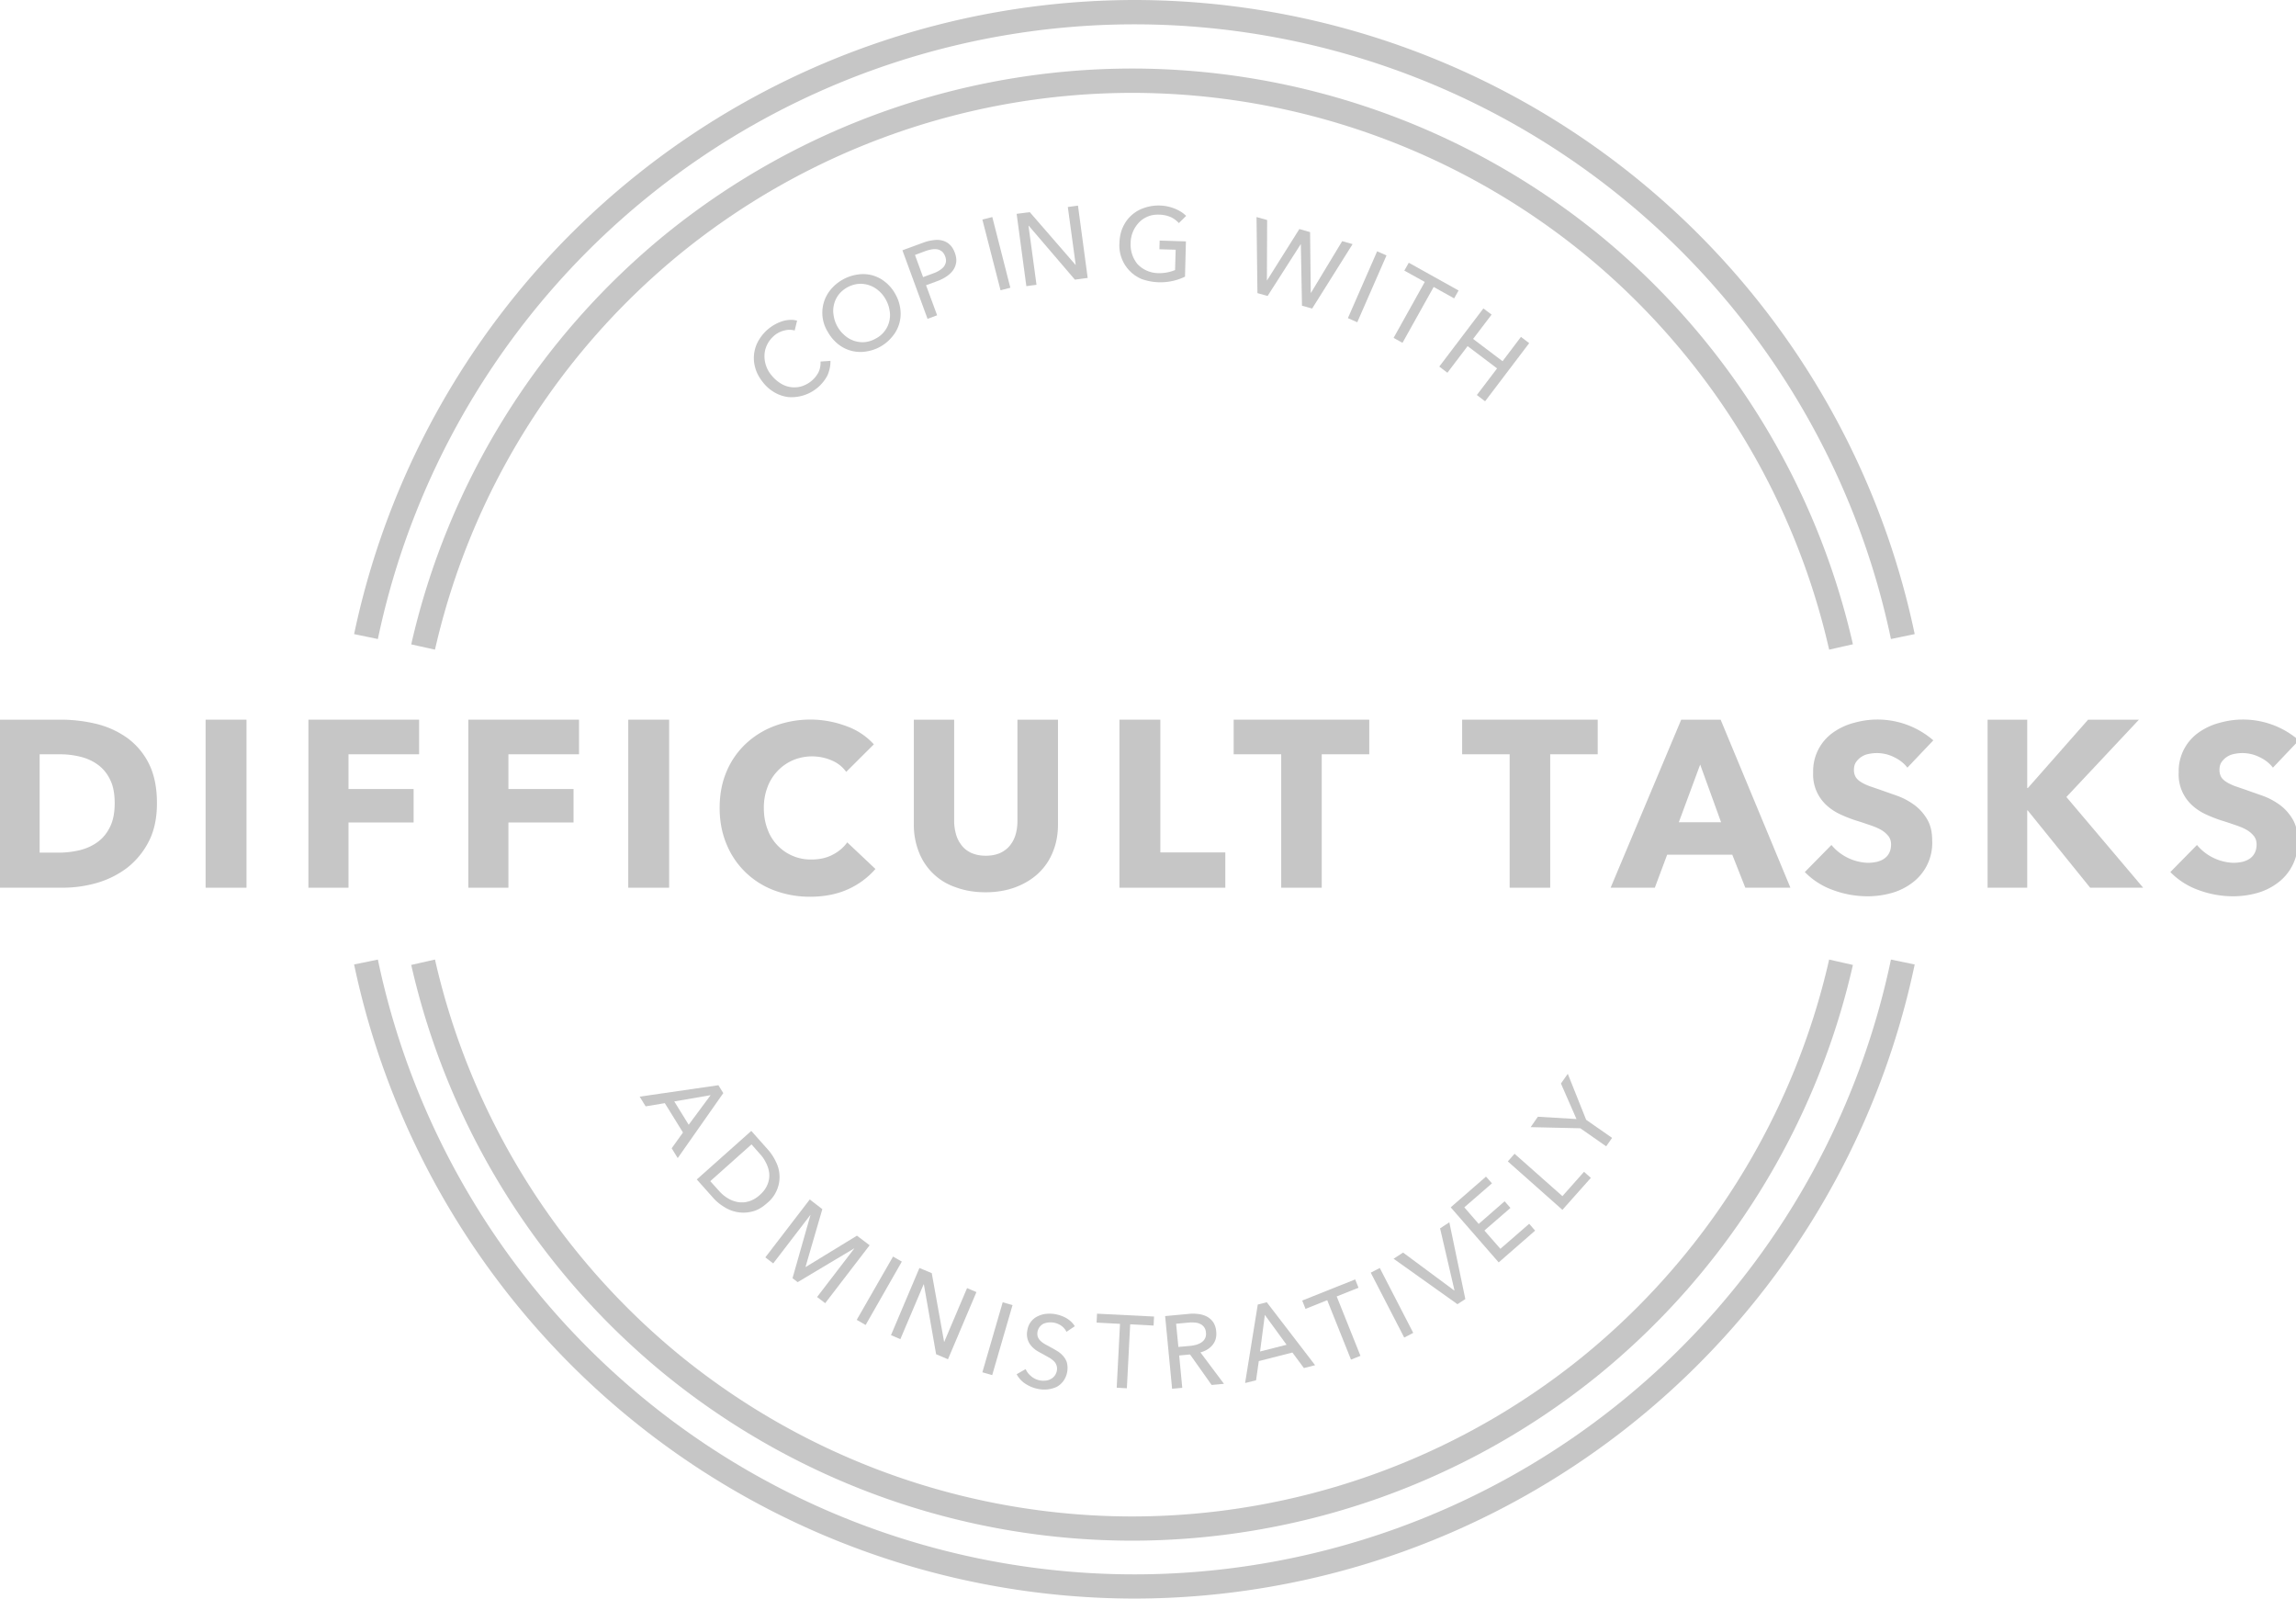 <svg xmlns="http://www.w3.org/2000/svg" xmlns:xlink="http://www.w3.org/1999/xlink" width="201" height="140" viewBox="0 0 201 140"><defs><path id="a" d="M1532.31 1558.94a69.9 69.9 0 0 1-68.31-55.51l2.08-.43a67.7 67.7 0 0 0 66.23 53.82 67.7 67.7 0 0 0 66.23-53.82l2.08.43a69.9 69.9 0 0 1-68.31 55.51z"/><path id="b" d="M1598.54 1474.94a67.7 67.7 0 0 0-66.23-53.81 67.7 67.7 0 0 0-66.23 53.81l-2.08-.43a69.9 69.9 0 0 1 68.31-55.51 69.85 69.85 0 0 1 68.31 55.51z"/><path id="c" d="M1532.11 1553.87a64.84 64.84 0 0 1-40.69-14.38 64.88 64.88 0 0 1-22.42-36.02l2.08-.47a62.74 62.74 0 0 0 21.68 34.84 62.73 62.73 0 0 0 39.35 13.91 62.7 62.7 0 0 0 39.34-13.91 62.78 62.78 0 0 0 21.68-34.84l2.08.47a64.86 64.86 0 0 1-22.42 36.02 64.89 64.89 0 0 1-40.68 14.38"/><path id="d" d="M1471.08 1475.87l-2.08-.46a64.94 64.94 0 0 1 22.42-36.03 64.9 64.9 0 0 1 40.69-14.38 64.89 64.89 0 0 1 40.68 14.38 64.92 64.92 0 0 1 22.42 36.02l-2.08.47a62.72 62.72 0 0 0-21.68-34.83 62.7 62.7 0 0 0-39.34-13.91 62.73 62.73 0 0 0-39.35 13.91 62.72 62.72 0 0 0-21.68 34.83"/><path id="e" d="M1443.04 1489.31c0 .82-.13 1.51-.4 2.06-.27.56-.63 1-1.08 1.33-.45.33-.97.57-1.56.72-.59.14-1.21.22-1.84.22h-1.69v-8.61h1.77c.61 0 1.2.07 1.78.21.57.14 1.09.37 1.54.7.45.32.81.76 1.08 1.31.27.54.4 1.23.4 2.06zm3.7 0c0-1.38-.24-2.54-.72-3.49a6.23 6.23 0 0 0-1.92-2.25 7.9 7.9 0 0 0-2.7-1.21 13.3 13.3 0 0 0-3.08-.36H1433v14.71h5.49c1.01 0 2.01-.14 2.99-.42a8.1 8.1 0 0 0 2.66-1.33 6.9 6.9 0 0 0 1.89-2.31c.48-.94.71-2.05.71-3.34z"/><path id="f" d="M1451 1496.71h3.58V1482H1451z"/><path id="g" d="M1463.51 1485.03v3.04h5.7v2.93h-5.7v5.71H1460V1482h9.69v3.03z"/><path id="h" d="M1477.51 1485.03v3.04h5.7v2.93h-5.7v5.71H1474V1482h9.69v3.03z"/><path id="i" d="M1488 1496.71h3.58V1482H1488z"/><path id="j" d="M1507.23 1496.85c-.96.43-2.06.65-3.31.65a8.77 8.77 0 0 1-3.15-.56 7.22 7.22 0 0 1-4.17-4.05c-.4-.96-.6-2.01-.6-3.16 0-1.18.2-2.24.61-3.2a7.1 7.1 0 0 1 1.7-2.44 7.5 7.5 0 0 1 2.53-1.55 8.97 8.97 0 0 1 6.21.01 5.9 5.9 0 0 1 2.45 1.61l-2.42 2.41c-.33-.46-.77-.8-1.31-1.02a4.35 4.35 0 0 0-3.38.01 4.14 4.14 0 0 0-2.21 2.37 5 5 0 0 0-.31 1.8c0 .66.1 1.27.31 1.83a4 4 0 0 0 3.87 2.68c.7 0 1.32-.14 1.85-.42.52-.27.95-.63 1.27-1.08l2.47 2.33a6.98 6.98 0 0 1-2.41 1.78"/><path id="k" d="M1525.17 1493.58a5.18 5.18 0 0 1-1.27 1.87c-.56.52-1.23.93-2.01 1.22-.78.29-1.65.44-2.61.44-.97 0-1.84-.15-2.62-.44a5.23 5.23 0 0 1-3.22-3.09 6.44 6.44 0 0 1-.44-2.42V1482h3.53v8.87c0 .4.06.79.16 1.15.1.36.26.68.48.96.21.29.5.51.85.68.36.16.78.25 1.28.25s.93-.09 1.28-.25c.35-.17.64-.39.86-.68.22-.28.38-.6.48-.96.1-.36.15-.75.15-1.15V1482h3.55v9.16c0 .89-.15 1.7-.45 2.42"/><path id="l" d="M1531 1496.71V1482h3.58v11.62h5.69v3.09z"/><path id="m" d="M1548.71 1485.03v11.68h-3.55v-11.68H1541V1482h11.87v3.03z"/><path id="n" d="M1568.71 1485.03v11.68h-3.55v-11.68H1561V1482h11.87v3.03z"/><path id="o" d="M1583.67 1490.98h-3.7l1.87-5.05zm6.07 5.73l-6.11-14.71h-3.45l-6.18 14.71h3.87l1.08-2.89h5.7l1.14 2.89z"/><path id="p" d="M1599.98 1486.2c-.3-.39-.7-.7-1.19-.93a3.36 3.36 0 0 0-2.14-.28 1.73 1.73 0 0 0-1.15.7c-.13.18-.2.42-.2.71 0 .25.06.46.16.63.1.16.26.31.46.43.2.13.44.24.72.35l.93.32 1.56.55c.54.2 1.03.47 1.48.8.44.33.81.75 1.1 1.24.29.49.44 1.1.44 1.84a4.34 4.34 0 0 1-1.73 3.71 5.4 5.4 0 0 1-1.81.9c-.68.19-1.38.29-2.1.29a8.67 8.67 0 0 1-3.06-.55 6.5 6.5 0 0 1-2.45-1.57l2.33-2.37a4.34 4.34 0 0 0 3.18 1.56c.26 0 .52-.03.77-.08.25-.06.47-.15.65-.27.19-.13.34-.29.45-.5.11-.21.17-.46.17-.75 0-.28-.07-.51-.21-.71a2.2 2.2 0 0 0-.59-.53c-.26-.16-.58-.3-.96-.43s-.81-.28-1.3-.43a11.6 11.6 0 0 1-1.38-.54 4.71 4.71 0 0 1-1.21-.8 3.64 3.64 0 0 1-1.17-2.88 4.13 4.13 0 0 1 1.81-3.53 5.63 5.63 0 0 1 1.83-.82 7.46 7.46 0 0 1 6.88 1.55z"/><path id="q" d="M1615.98 1496.71l-5.47-6.77h-.04v6.77H1607V1482h3.47v5.98h.06l5.27-5.98h4.45l-6.35 6.77 6.72 7.94z"/><path id="r" d="M1631.98 1486.2c-.3-.39-.7-.7-1.19-.93a3.36 3.36 0 0 0-2.14-.28 1.73 1.73 0 0 0-1.15.7c-.13.18-.2.42-.2.71 0 .25.06.46.16.63.1.16.26.31.46.43.2.13.44.24.72.35l.93.32 1.56.55c.54.2 1.03.47 1.48.8.44.33.81.75 1.1 1.24.29.49.44 1.1.44 1.84a4.34 4.34 0 0 1-1.73 3.71 5.4 5.4 0 0 1-1.81.9c-.68.19-1.38.29-2.1.29a8.67 8.67 0 0 1-3.06-.55 6.5 6.5 0 0 1-2.45-1.57l2.33-2.37a4.34 4.34 0 0 0 3.18 1.56c.26 0 .52-.03.77-.08.25-.06.47-.15.65-.27.19-.13.34-.29.45-.5.11-.21.17-.46.17-.75 0-.28-.07-.51-.21-.71a2.2 2.2 0 0 0-.59-.53c-.26-.16-.58-.3-.96-.43s-.81-.28-1.3-.43a11.6 11.6 0 0 1-1.38-.54 4.71 4.71 0 0 1-1.21-.8 3.64 3.64 0 0 1-1.17-2.88 4.13 4.13 0 0 1 1.81-3.53 5.63 5.63 0 0 1 1.83-.82 7.46 7.46 0 0 1 6.88 1.55z"/><path id="s" d="M1495.21 1514.87l-1.92 2.59-1.26-2.04zm-4.01.7l1.59 2.57-.99 1.38.53.86 3.99-5.69-.43-.69-6.89 1 .52.85z"/><path id="t" d="M1498.79 1519.18l.74.84c.26.28.45.59.59.9.14.31.22.63.23.94 0 .31-.06.62-.2.92-.13.29-.35.58-.65.84a2.5 2.5 0 0 1-.89.53c-.31.1-.62.13-.94.09a2.48 2.48 0 0 1-.91-.32c-.3-.17-.58-.4-.83-.69l-.75-.83zm-4.79 3.07l1.46 1.64c.27.3.59.56.96.78a3.1 3.1 0 0 0 2.46.38c.43-.11.85-.35 1.26-.72a2.94 2.94 0 0 0 .77-3.66 4.28 4.28 0 0 0-.68-1.03l-1.46-1.64z"/><path id="u" d="M1503.52 1529.9l.02.01 4.48-2.74 1.11.84-3.89 5.07-.71-.54 3.25-4.24-.01-.01-4.94 2.95-.45-.35 1.57-5.52-.01-.01-3.25 4.24-.69-.53 3.89-5.07 1.1.85z"/><path id="v" d="M1508.78 1534.99l-.78-.45 3.18-5.54.77.44z"/><path id="w" d="M1515.65 1536.46l.01.01 2-4.71.82.35-2.49 5.88-1.04-.44-1.07-6.11-.02-.01-2.04 4.8-.82-.35 2.49-5.88 1.08.45z"/><path id="x" d="M1519.86 1539.38l-.86-.25 1.78-6.13.86.25z"/><path id="y" d="M1526.36 1535.59c-.09-.2-.23-.37-.43-.52a1.66 1.66 0 0 0-1.56-.2 1 1 0 0 0-.54.7.94.94 0 0 0 .02.45c.05.13.13.25.23.35.1.1.22.19.37.28l.47.26c.2.1.4.22.6.34.21.12.39.27.54.44.15.17.27.36.34.59a1.99 1.99 0 0 1-.31 1.62c-.17.22-.36.39-.59.51a2.6 2.6 0 0 1-1.6.18c-.4-.07-.76-.22-1.11-.44a2.3 2.3 0 0 1-.79-.85l.79-.45c.11.25.27.46.5.64a1.65 1.65 0 0 0 1.22.37c.16-.01.3-.05.44-.12a1.03 1.03 0 0 0 .57-.74.92.92 0 0 0-.3-.88 2.14 2.14 0 0 0-.44-.31l-.53-.3c-.19-.09-.38-.2-.56-.32a2.37 2.37 0 0 1-.46-.43 1.56 1.56 0 0 1-.29-1.31 1.6 1.6 0 0 1 .94-1.24c.23-.11.48-.18.75-.2a2.98 2.98 0 0 1 1.79.42c.29.19.52.41.67.67z"/><path id="z" d="M1531.65 1540.53l-.89-.05.29-5.59-2.05-.11.04-.78 4.99.25-.04.79-2.05-.11z"/><path id="A" d="M1535.96 1534.88l1.09-.1c.19-.02.38-.02.55 0 .18.01.34.05.47.12a.85.85 0 0 1 .5.75.86.86 0 0 1-.36.84c-.12.09-.27.16-.45.22-.18.05-.37.09-.58.11l-1.02.09zm.27 2.78l.95-.09 1.89 2.67 1.08-.1-2.06-2.75c.45-.12.8-.34 1.06-.65.26-.32.37-.71.32-1.18a1.72 1.72 0 0 0-.25-.8 1.64 1.64 0 0 0-.55-.5 2.2 2.2 0 0 0-.75-.23 3.68 3.68 0 0 0-.88-.01l-2.04.19.61 6.36.89-.08z"/><path id="B" d="M1543.73 1534.11l1.9 2.61-2.32.59zm-.53 4.04l2.94-.75 1.01 1.36.98-.25-4.23-5.51-.79.2-1.11 6.87.96-.24z"/><path id="C" d="M1552.1 1537.69l-.83.33-2.08-5.2-1.9.76-.29-.73 4.64-1.85.29.73-1.91.76z"/><path id="D" d="M1556.72 1535.68l-.79.41-2.93-5.68.79-.41z"/><path id="E" d="M1560.31 1531.97l.02-.01-1.26-5.43.81-.53 1.4 6.72-.69.45-5.59-3.98.83-.54z"/><path id="F" d="M1564.35 1528.32l2.52-2.19.52.6-3.19 2.78-4.2-4.82 3.09-2.69.52.59-2.42 2.1 1.26 1.45 2.27-1.98.51.58-2.28 1.98z"/><path id="G" d="M1569.78 1523.71l1.89-2.13.6.53-2.49 2.8-4.78-4.24.59-.67z"/><path id="H" d="M1574.13 1518.61l-.52.74-2.26-1.58-4.35-.1.63-.91 3.38.2-1.36-3.11.6-.85 1.61 4.03z"/><path id="I" d="M1505.7 1450.59c.01.43-.08.85-.26 1.27a3.56 3.56 0 0 1-3.43 1.9 3.22 3.22 0 0 1-1.21-.41 3.52 3.52 0 0 1-1.03-.91c-.31-.39-.53-.8-.65-1.23a3.05 3.05 0 0 1 .33-2.47 3.73 3.73 0 0 1 2.1-1.64c.21-.06.42-.09.63-.1.21-.01.41.02.6.07l-.21.86a1.77 1.77 0 0 0-.86-.01c-.31.07-.6.2-.86.4-.29.24-.51.5-.66.79-.15.29-.24.59-.26.9a2.59 2.59 0 0 0 .6 1.83c.22.28.48.51.76.69a2.25 2.25 0 0 0 1.81.31 2.53 2.53 0 0 0 1.55-1.24c.14-.3.2-.61.18-.95z"/><path id="J" d="M1510.55 1445.23c.17.31.28.63.33.96a2.3 2.3 0 0 1-1.22 2.45 2.4 2.4 0 0 1-.96.31 2.36 2.36 0 0 1-1.75-.59 2.83 2.83 0 0 1-.97-1.74 2.34 2.34 0 0 1 .42-1.8 2.53 2.53 0 0 1 1.76-.97 2.4 2.4 0 0 1 1.76.6c.25.21.46.47.63.78zm.84-.47a3.49 3.49 0 0 0-.89-1.07 3.04 3.04 0 0 0-2.4-.66 3.78 3.78 0 0 0-2.37 1.31 3.17 3.17 0 0 0-.27 3.7c.24.43.54.78.88 1.06a3.1 3.1 0 0 0 2.41.68 3.62 3.62 0 0 0 2.36-1.31 3.08 3.08 0 0 0 .71-2.4 3.48 3.48 0 0 0-.43-1.31z"/><path id="K" d="M1513.1 1441.32l.91-.34c.2-.07.38-.12.57-.15.18-.03.34-.03.49 0 .15.03.28.1.4.19.11.1.2.23.27.42.07.18.09.34.07.49-.03.15-.09.28-.18.41-.1.12-.23.23-.39.33-.15.1-.34.19-.54.26l-.89.33zm1.1 5.59l.84-.31-.97-2.63.95-.35c.31-.11.59-.25.84-.42.24-.16.43-.34.58-.55.15-.21.23-.44.27-.69.03-.26-.01-.54-.12-.83-.11-.3-.25-.53-.43-.7a1.45 1.45 0 0 0-.62-.36c-.24-.07-.5-.09-.79-.05-.29.03-.6.1-.92.22l-1.83.67z"/><path id="L" d="M1521.45 1444.19l-.86.22-1.59-6.19.87-.22z"/><path id="M" d="M1527.15 1442.18h.02l-.69-5.06.89-.12.85 6.33-1.12.15-4.04-4.72-.02.01.7 5.16-.89.12-.85-6.33 1.15-.15z"/><path id="N" d="M1536.2 1438.53a2.18 2.18 0 0 0-.72-.53c-.3-.13-.63-.2-1-.21-.37-.01-.71.04-1.01.17-.31.13-.57.31-.78.54a2.64 2.64 0 0 0-.71 1.78 2.69 2.69 0 0 0 .6 1.84 2.55 2.55 0 0 0 1.79.79 3.64 3.64 0 0 0 1.5-.27l.05-1.78-1.42-.04.02-.76 2.3.07-.08 3.09a4.93 4.93 0 0 1-3.79.21 3.19 3.19 0 0 1-1.95-3.18c.02-.5.11-.95.3-1.36a3.09 3.09 0 0 1 1.84-1.68 3.83 3.83 0 0 1 2.72.06c.39.16.72.37.98.63z"/><path id="O" d="M1543.91 1443.54l.01.01 2.83-4.5.94.27.06 5.3.02.01 2.73-4.52.91.26-3.54 5.64-.89-.25-.1-5.37h-.02l-2.89 4.52-.89-.25-.08-6.66.93.26z"/><path id="P" d="M1551.82 1447.21l-.82-.36 2.56-5.85.82.36z"/><path id="Q" d="M1555.78 1449.01l-.78-.43 2.73-4.9-1.79-.99.39-.69 4.36 2.43-.39.69-1.79-1z"/><path id="R" d="M1562.86 1446l.72.54-1.62 2.13 2.58 1.95 1.61-2.13.72.55-3.86 5.09-.72-.55 1.77-2.33-2.58-1.95-1.77 2.33-.71-.54z"/></defs><desc>Generated with Avocode.</desc><g opacity=".28" transform="translate(-1433 -1419)"><use fill="#333" xlink:href="#a"/></g><g opacity=".28" transform="translate(-1433 -1419)"><use fill="#333" xlink:href="#b"/></g><g opacity=".28" transform="translate(-1433 -1419)"><use fill="#333" xlink:href="#c"/></g><g opacity=".28" transform="translate(-1433 -1419)"><use fill="#333" xlink:href="#d"/></g><g opacity=".28" transform="translate(-1433 -1419)"><use fill="#333" xlink:href="#e"/></g><g opacity=".28" transform="translate(-1433 -1419)"><use fill="#333" xlink:href="#f"/></g><g opacity=".28" transform="translate(-1433 -1419)"><use fill="#333" xlink:href="#g"/></g><g opacity=".28" transform="translate(-1433 -1419)"><use fill="#333" xlink:href="#h"/></g><g opacity=".28" transform="translate(-1433 -1419)"><use fill="#333" xlink:href="#i"/></g><g opacity=".28" transform="translate(-1433 -1419)"><use fill="#333" xlink:href="#j"/></g><g opacity=".28" transform="translate(-1433 -1419)"><use fill="#333" xlink:href="#k"/></g><g opacity=".28" transform="translate(-1433 -1419)"><use fill="#333" xlink:href="#l"/></g><g opacity=".28" transform="translate(-1433 -1419)"><use fill="#333" xlink:href="#m"/></g><g opacity=".28" transform="translate(-1433 -1419)"><use fill="#333" xlink:href="#n"/></g><g opacity=".28" transform="translate(-1433 -1419)"><use fill="#333" xlink:href="#o"/></g><g opacity=".28" transform="translate(-1433 -1419)"><use fill="#333" xlink:href="#p"/></g><g opacity=".28" transform="translate(-1433 -1419)"><use fill="#333" xlink:href="#q"/></g><g opacity=".28" transform="translate(-1433 -1419)"><use fill="#333" xlink:href="#r"/></g><g opacity=".28" transform="translate(-1433 -1419)"><use fill="#333" xlink:href="#s"/></g><g opacity=".28" transform="translate(-1433 -1419)"><use fill="#333" xlink:href="#t"/></g><g opacity=".28" transform="translate(-1433 -1419)"><use fill="#333" xlink:href="#u"/></g><g opacity=".28" transform="translate(-1433 -1419)"><use fill="#333" xlink:href="#v"/></g><g opacity=".28" transform="translate(-1433 -1419)"><use fill="#333" xlink:href="#w"/></g><g opacity=".28" transform="translate(-1433 -1419)"><use fill="#333" xlink:href="#x"/></g><g opacity=".28" transform="translate(-1433 -1419)"><use fill="#333" xlink:href="#y"/></g><g opacity=".28" transform="translate(-1433 -1419)"><use fill="#333" xlink:href="#z"/></g><g opacity=".28" transform="translate(-1433 -1419)"><use fill="#333" xlink:href="#A"/></g><g opacity=".28" transform="translate(-1433 -1419)"><use fill="#333" xlink:href="#B"/></g><g opacity=".28" transform="translate(-1433 -1419)"><use fill="#333" xlink:href="#C"/></g><g opacity=".28" transform="translate(-1433 -1419)"><use fill="#333" xlink:href="#D"/></g><g opacity=".28" transform="translate(-1433 -1419)"><use fill="#333" xlink:href="#E"/></g><g opacity=".28" transform="translate(-1433 -1419)"><use fill="#333" xlink:href="#F"/></g><g opacity=".28" transform="translate(-1433 -1419)"><use fill="#333" xlink:href="#G"/></g><g opacity=".28" transform="translate(-1433 -1419)"><use fill="#333" xlink:href="#H"/></g><g opacity=".28" transform="translate(-1433 -1419)"><use fill="#333" xlink:href="#I"/></g><g opacity=".28" transform="translate(-1433 -1419)"><use fill="#333" xlink:href="#J"/></g><g opacity=".28" transform="translate(-1433 -1419)"><use fill="#333" xlink:href="#K"/></g><g opacity=".28" transform="translate(-1433 -1419)"><use fill="#333" xlink:href="#L"/></g><g opacity=".28" transform="translate(-1433 -1419)"><use fill="#333" xlink:href="#M"/></g><g opacity=".28" transform="translate(-1433 -1419)"><use fill="#333" xlink:href="#N"/></g><g opacity=".28" transform="translate(-1433 -1419)"><use fill="#333" xlink:href="#O"/></g><g opacity=".28" transform="translate(-1433 -1419)"><use fill="#333" xlink:href="#P"/></g><g opacity=".28" transform="translate(-1433 -1419)"><use fill="#333" xlink:href="#Q"/></g><g opacity=".28" transform="translate(-1433 -1419)"><use fill="#333" xlink:href="#R"/></g></svg>